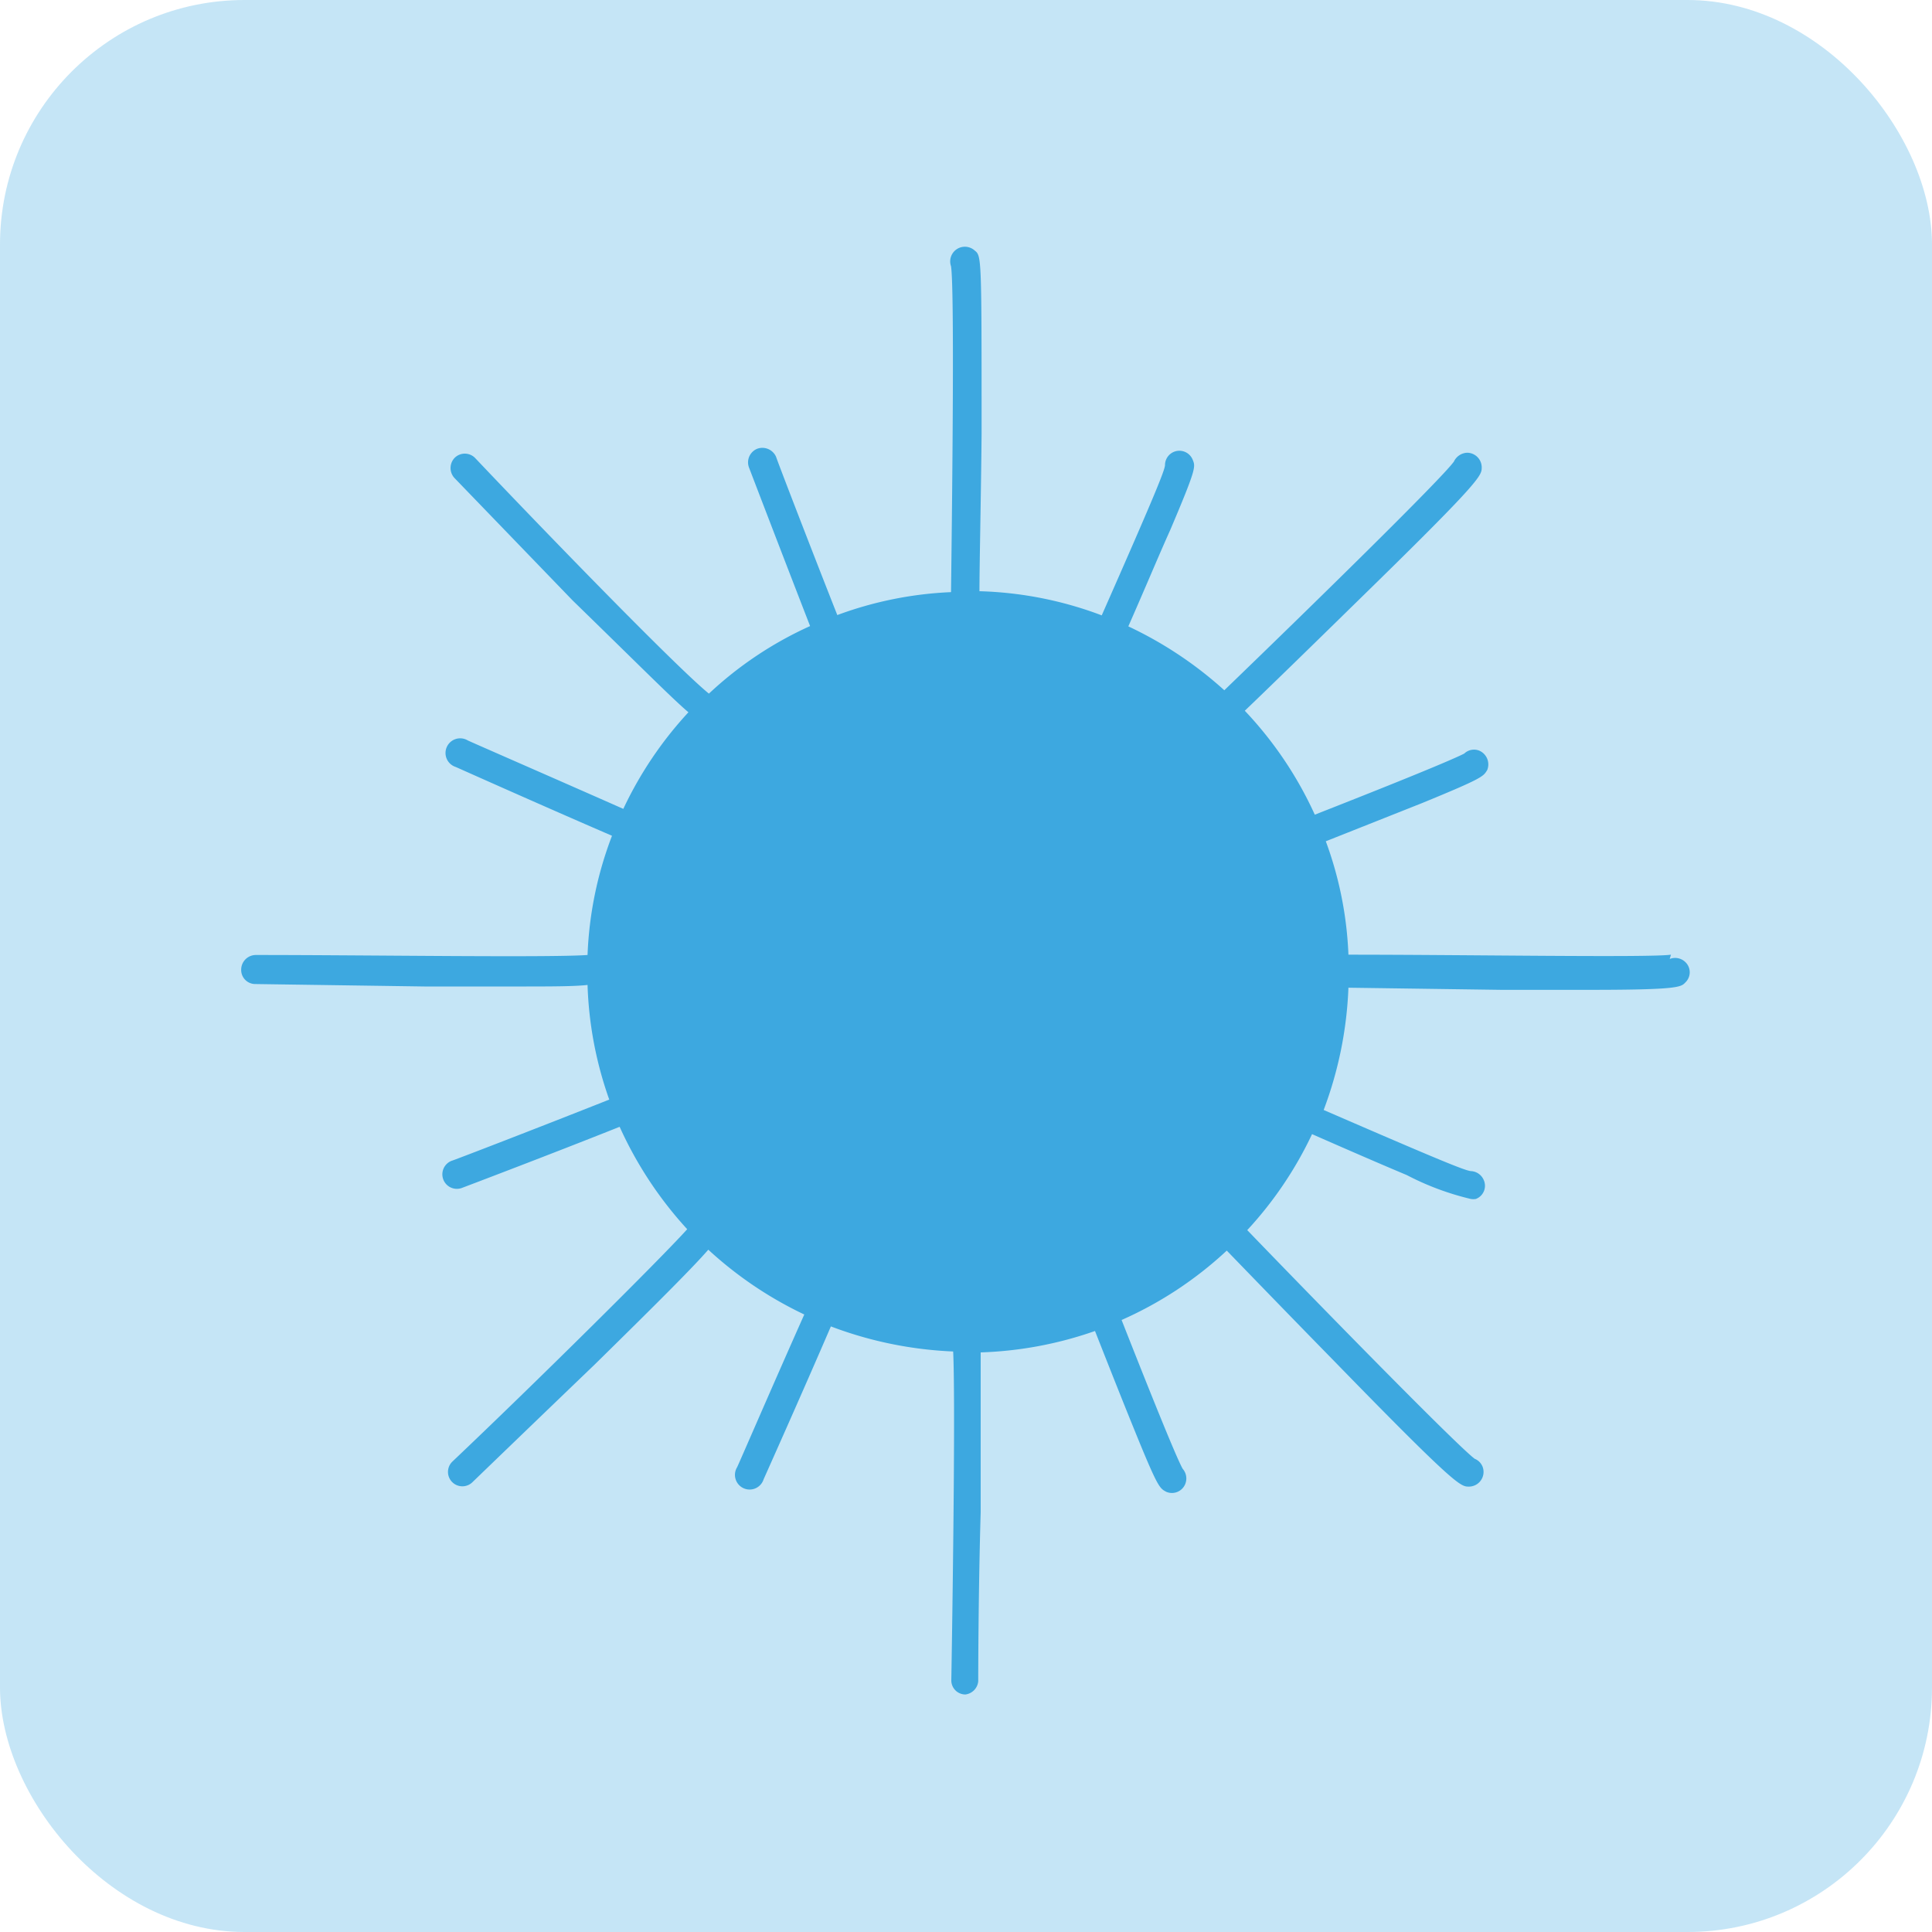 <svg xmlns="http://www.w3.org/2000/svg" viewBox="0 0 63.2 63.2"><defs><style>.cls-1{fill:#3da7df;opacity:0.3;}.cls-2{fill:#3da8e0;}</style></defs><g id="Livello_2" data-name="Livello 2"><g id="Livello_1-2" data-name="Livello 1"><rect class="cls-1" width="63.2" height="63.2" rx="8"/><path class="cls-2" d="M54.66,31.23c-.69.1-6.61,0-10.55,0a12.06,12.06,0,0,0-.74-3.71l3.15-1.25c2-.82,2-.87,2.13-1.08a.49.49,0,0,0-.25-.63.46.46,0,0,0-.5.09c-.15.08-.94.45-4.89,2a12.4,12.4,0,0,0-2.29-3.4c.65-.62,2.15-2.08,3.65-3.55,4.1-4,4.1-4.14,4.1-4.41a.48.48,0,0,0-.47-.48.5.5,0,0,0-.44.29c-.41.57-4.68,4.75-7.51,7.48a12.74,12.74,0,0,0-3.14-2.09c.56-1.27,1-2.33,1.37-3.15.85-2,.83-2.07.74-2.29a.47.47,0,0,0-.91.16c0,.16-.34,1-2.07,4.92a12.21,12.21,0,0,0-4-.79c0-.86.05-3,.07-5.14,0-5.75,0-5.83-.22-6a.48.48,0,0,0-.78.51c.11.7.05,6.72,0,10.66a12.19,12.19,0,0,0-3.72.75c-.9-2.28-2-5.14-2-5.17a.49.49,0,0,0-.62-.27.48.48,0,0,0-.27.61s1.11,2.9,2,5.19a12.13,12.13,0,0,0-3.31,2.21c-1-.81-5.08-5-7.65-7.71a.47.47,0,0,0-.67,0,.48.48,0,0,0,0,.66s1.93,2,3.86,4C21,21.85,22,22.86,22.52,23.3a12.45,12.45,0,0,0-2.13,3.16c-2.26-1-5.06-2.22-5.09-2.24a.48.48,0,1,0-.39.87s2.84,1.27,5.11,2.25a12.16,12.16,0,0,0-.8,3.9c-1.27.09-7.16,0-10.85,0a.48.48,0,0,0-.48.47.46.46,0,0,0,.46.48l5.54.08,2.87,0c1.29,0,2,0,2.46-.05a12.33,12.33,0,0,0,.71,3.75c-2.27.9-5.12,2-5.15,2a.47.47,0,0,0,.33.89h0s2.88-1.09,5.16-2a12.65,12.65,0,0,0,2.21,3.35c-.9,1-5,5.06-7.68,7.6a.47.47,0,0,0,.65.68s2-1.93,4-3.85c2.24-2.2,3.26-3.23,3.72-3.76A12.57,12.57,0,0,0,26.31,43c-1,2.24-2.19,5-2.2,5a.48.48,0,1,0,.87.39h0s1.24-2.77,2.2-5a12.77,12.77,0,0,0,4,.82c.07,1.46,0,7.14-.06,10.74a.46.46,0,0,0,.46.48h0A.48.48,0,0,0,32,55s0-2.79.08-5.53c0-3,0-4.5,0-5.23a12.5,12.5,0,0,0,3.74-.7c.5,1.27.92,2.33,1.25,3.14.81,2,.86,2,1.08,2.12a.47.47,0,0,0,.62-.25.48.48,0,0,0-.08-.5c-.09-.15-.45-.93-2-4.87a12.39,12.39,0,0,0,3.44-2.27c.64.66,2.07,2.14,3.51,3.61,4,4.11,4.14,4.11,4.41,4.11a.48.48,0,0,0,.48-.48.46.46,0,0,0-.29-.43c-.56-.42-4.7-4.64-7.44-7.48a12.39,12.39,0,0,0,2.12-3.14c1.25.55,2.29,1,3.1,1.34a9,9,0,0,0,2.09.78.48.48,0,0,0,.17,0,.46.46,0,0,0,.26-.61.48.48,0,0,0-.41-.3c-.17,0-1-.34-4.83-2a12.69,12.69,0,0,0,.81-4l5,.07,2.88,0c2.91,0,3-.09,3.14-.24a.46.46,0,0,0,0-.67.48.48,0,0,0-.51-.1Z"/></g></g></svg>